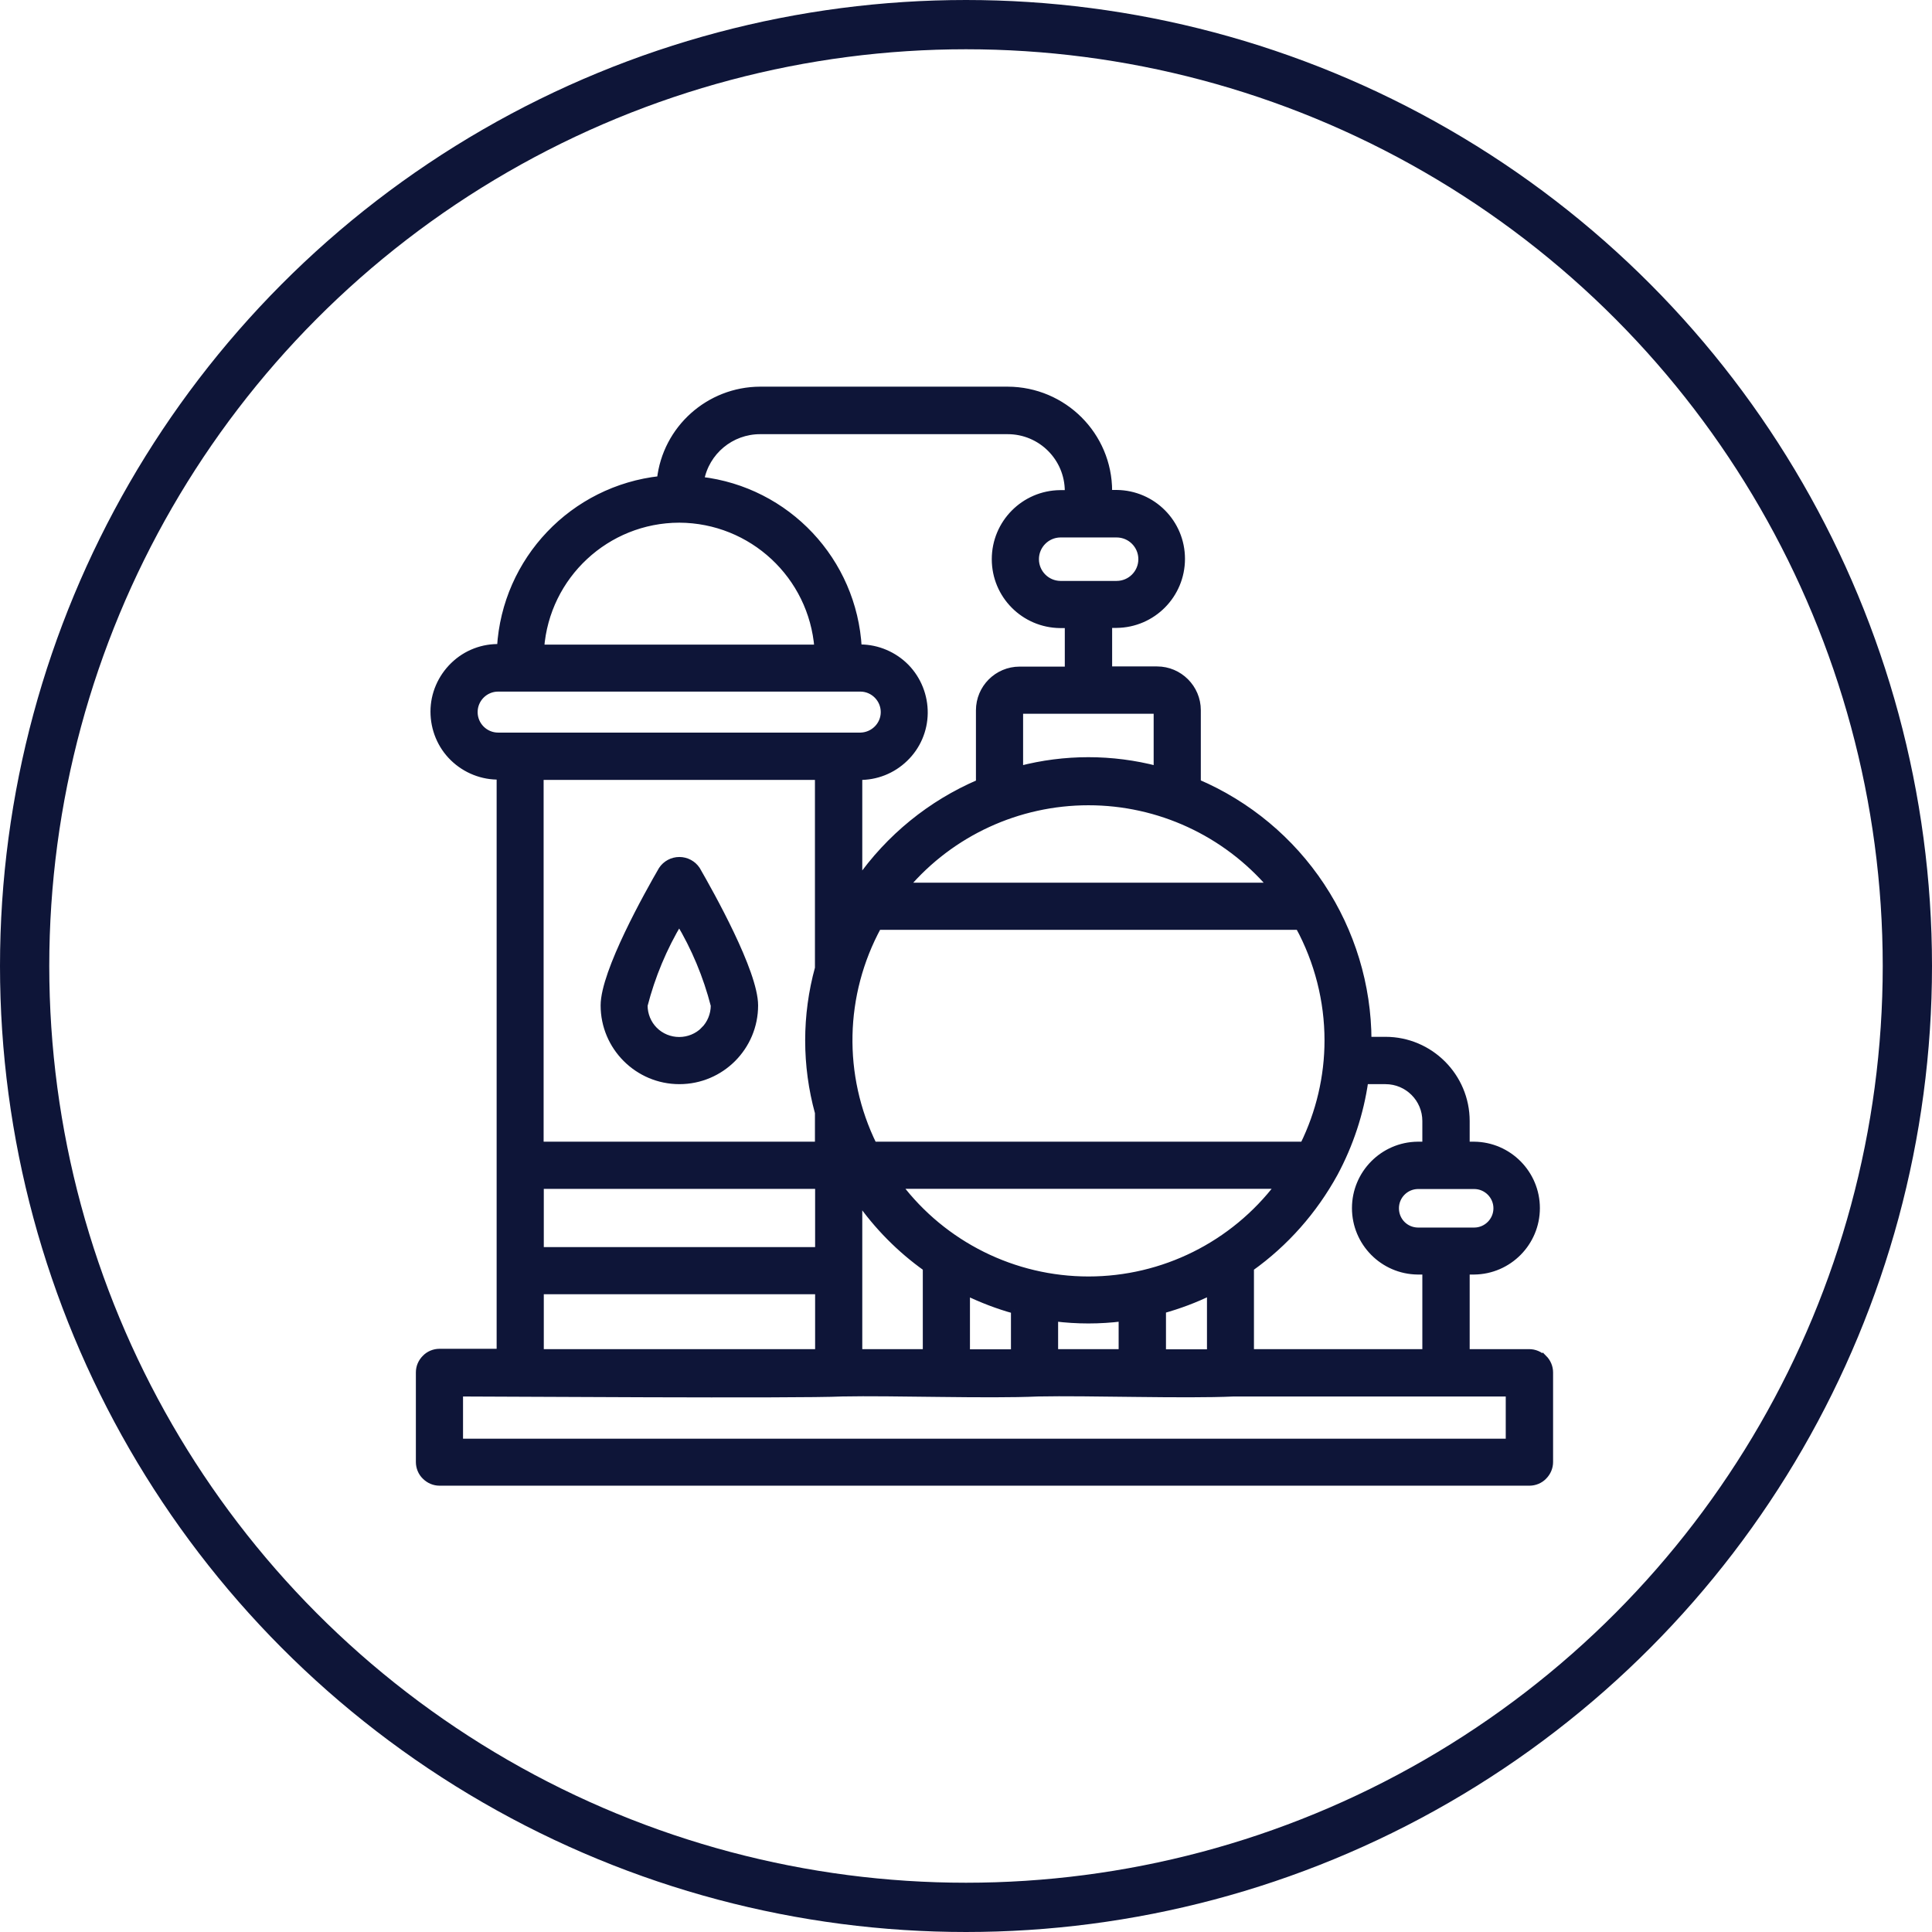 <?xml version="1.0" encoding="UTF-8"?>
<svg id="Layer_1" data-name="Layer 1" xmlns="http://www.w3.org/2000/svg" viewBox="0 0 109.8 109.8">
  <defs>
    <style>
      .cls-1 {
        fill: none;
        stroke-width: 2.8px;
      }

      .cls-1, .cls-2 {
        stroke: #0e1538;
        stroke-miterlimit: 10;
      }

      .cls-2 {
        fill: #0e1538;
        stroke-width: .39px;
      }
    </style>
  </defs>
  <circle class="cls-1" cx="54.9" cy="54.9" r="53.5"/>
  <g>
    <path class="cls-2" d="M87.72,77.21c-.22-.22-.51-.34-.81-.34h0s-3.58,0-3.58,0v-4.63h.45c1.96-.02,3.54-1.62,3.54-3.58s-1.58-3.56-3.54-3.58h-.45v-1.37c0-2.53-2.06-4.59-4.59-4.59h-.99c-.01-3.12-.94-6.17-2.66-8.77-1.72-2.6-4.17-4.64-7.04-5.87v-4.12c0-1.26-1.03-2.29-2.29-2.29h-2.75v-2.58h.45c2.04-.02,3.69-1.68,3.69-3.73s-1.65-3.7-3.69-3.72h-.45v-.13c0-3.17-2.57-5.73-5.74-5.74h-14.07c-2.91.01-5.35,2.2-5.67,5.08-4.96.54-8.8,4.58-9.09,9.55-.99-.04-1.95.33-2.66,1.02-.71.69-1.12,1.63-1.12,2.62,0,.99.39,1.94,1.1,2.63.71.69,1.67,1.07,2.66,1.04v32.74h-3.44c-.3,0-.6.12-.81.34-.22.22-.34.5-.34.81v5.09c0,.3.12.6.34.81.22.22.51.34.81.34h61.94c.3,0,.6-.12.81-.34.22-.22.34-.51.34-.81v-5.09c0-.3-.12-.59-.34-.81ZM83.78,67.38c.71,0,1.29.58,1.29,1.29s-.58,1.29-1.29,1.29h-3.2c-.71-.01-1.27-.58-1.27-1.29s.57-1.28,1.27-1.29h3.2ZM77.57,61.42h1.17c1.27,0,2.29,1.03,2.29,2.29h0v1.37h-.46c-1.96.02-3.54,1.62-3.54,3.58s1.58,3.56,3.54,3.58h.46v4.63h-9.96v-4.81c1.98-1.41,3.6-3.25,4.77-5.38.88-1.64,1.47-3.42,1.73-5.26ZM61.86,72.74c-4.24,0-8.24-1.99-10.8-5.37h21.61c-2.57,3.38-6.56,5.37-10.81,5.37ZM68.79,73.42v3.46h-2.72v-2.43c.93-.26,1.85-.6,2.72-1.03ZM63.77,74.9v1.97h-3.83v-1.97c1.27.16,2.56.16,3.83,0ZM57.65,74.45v2.43h-2.72s0-3.45,0-3.45c.87.42,1.78.77,2.72,1.03ZM52.64,72.06v4.81h-3.83s0-8.68,0-8.68c1.05,1.5,2.34,2.81,3.83,3.87ZM73.82,52.65c1.08,1.99,1.65,4.22,1.65,6.48h0c0,2.06-.48,4.1-1.39,5.95h-24.44c-1.94-3.94-1.84-8.57.26-12.43h23.93ZM72.24,50.36h-20.77c2.59-3.04,6.39-4.79,10.39-4.79s7.79,1.75,10.39,4.79ZM65.76,40.37v3.36c-2.56-.67-5.25-.67-7.81,0v-3.36h7.81ZM63.46,30.35c.79,0,1.43.64,1.43,1.43h0c0,.79-.64,1.43-1.43,1.43h-1.58s-.02,0-.03,0h-1.59c-.78-.01-1.41-.65-1.41-1.43s.63-1.42,1.41-1.43h3.2ZM43.2,24.48h0s14.07,0,14.07,0c1.9,0,3.44,1.54,3.44,3.44v.13h-.46c-2.04.02-3.69,1.68-3.69,3.73s1.65,3.7,3.69,3.72h.46v2.58h-2.76c-1.27,0-2.29,1.03-2.29,2.29v4.12c-2.76,1.18-5.13,3.11-6.85,5.58v-5.94c.97.02,1.91-.35,2.61-1.03.7-.67,1.1-1.6,1.11-2.57s-.36-1.91-1.04-2.61c-.68-.69-1.61-1.09-2.58-1.1h-.13c-.27-4.94-4.05-8.96-8.96-9.53.3-1.63,1.72-2.81,3.38-2.81ZM38.61,29.51c4.13.02,7.55,3.2,7.87,7.32h-15.75c.31-4.12,3.74-7.31,7.87-7.32ZM28.31,41.83c-.75,0-1.36-.61-1.36-1.36h0c0-.75.61-1.36,1.36-1.36h20.6c.74.01,1.34.62,1.34,1.36s-.6,1.34-1.34,1.36h-20.6ZM46.51,63.24v1.84h-15.81v-20.95h15.81v10.89c-.74,2.69-.74,5.53,0,8.22ZM30.71,73.36h15.81v3.51h-15.81v-3.51ZM30.71,71.07v-3.7h15.81v3.7h-15.81ZM85.76,81.96H26.12s0-2.79,0-2.79c2.06,0,19.22.12,21.73,0,2.88-.06,8.29.13,11.14,0,2.87-.06,8.3.13,11.14,0h15.64v2.79Z"/>
    <path class="cls-2" d="M38.61,48.9c-.4,0-.77.2-.99.53-.77,1.33-3.29,5.81-3.29,7.71,0,2.36,1.92,4.28,4.28,4.28,2.37,0,4.28-1.92,4.28-4.28,0-1.89-2.52-6.37-3.29-7.71-.22-.33-.59-.53-.99-.53ZM40.01,58.55c-.37.37-.88.58-1.41.58s-1.04-.21-1.41-.58-.58-.88-.58-1.41c.43-1.67,1.1-3.28,1.99-4.76h0c.89,1.48,1.56,3.09,1.99,4.76,0,.53-.21,1.04-.58,1.41Z"/>
  </g>
</svg>